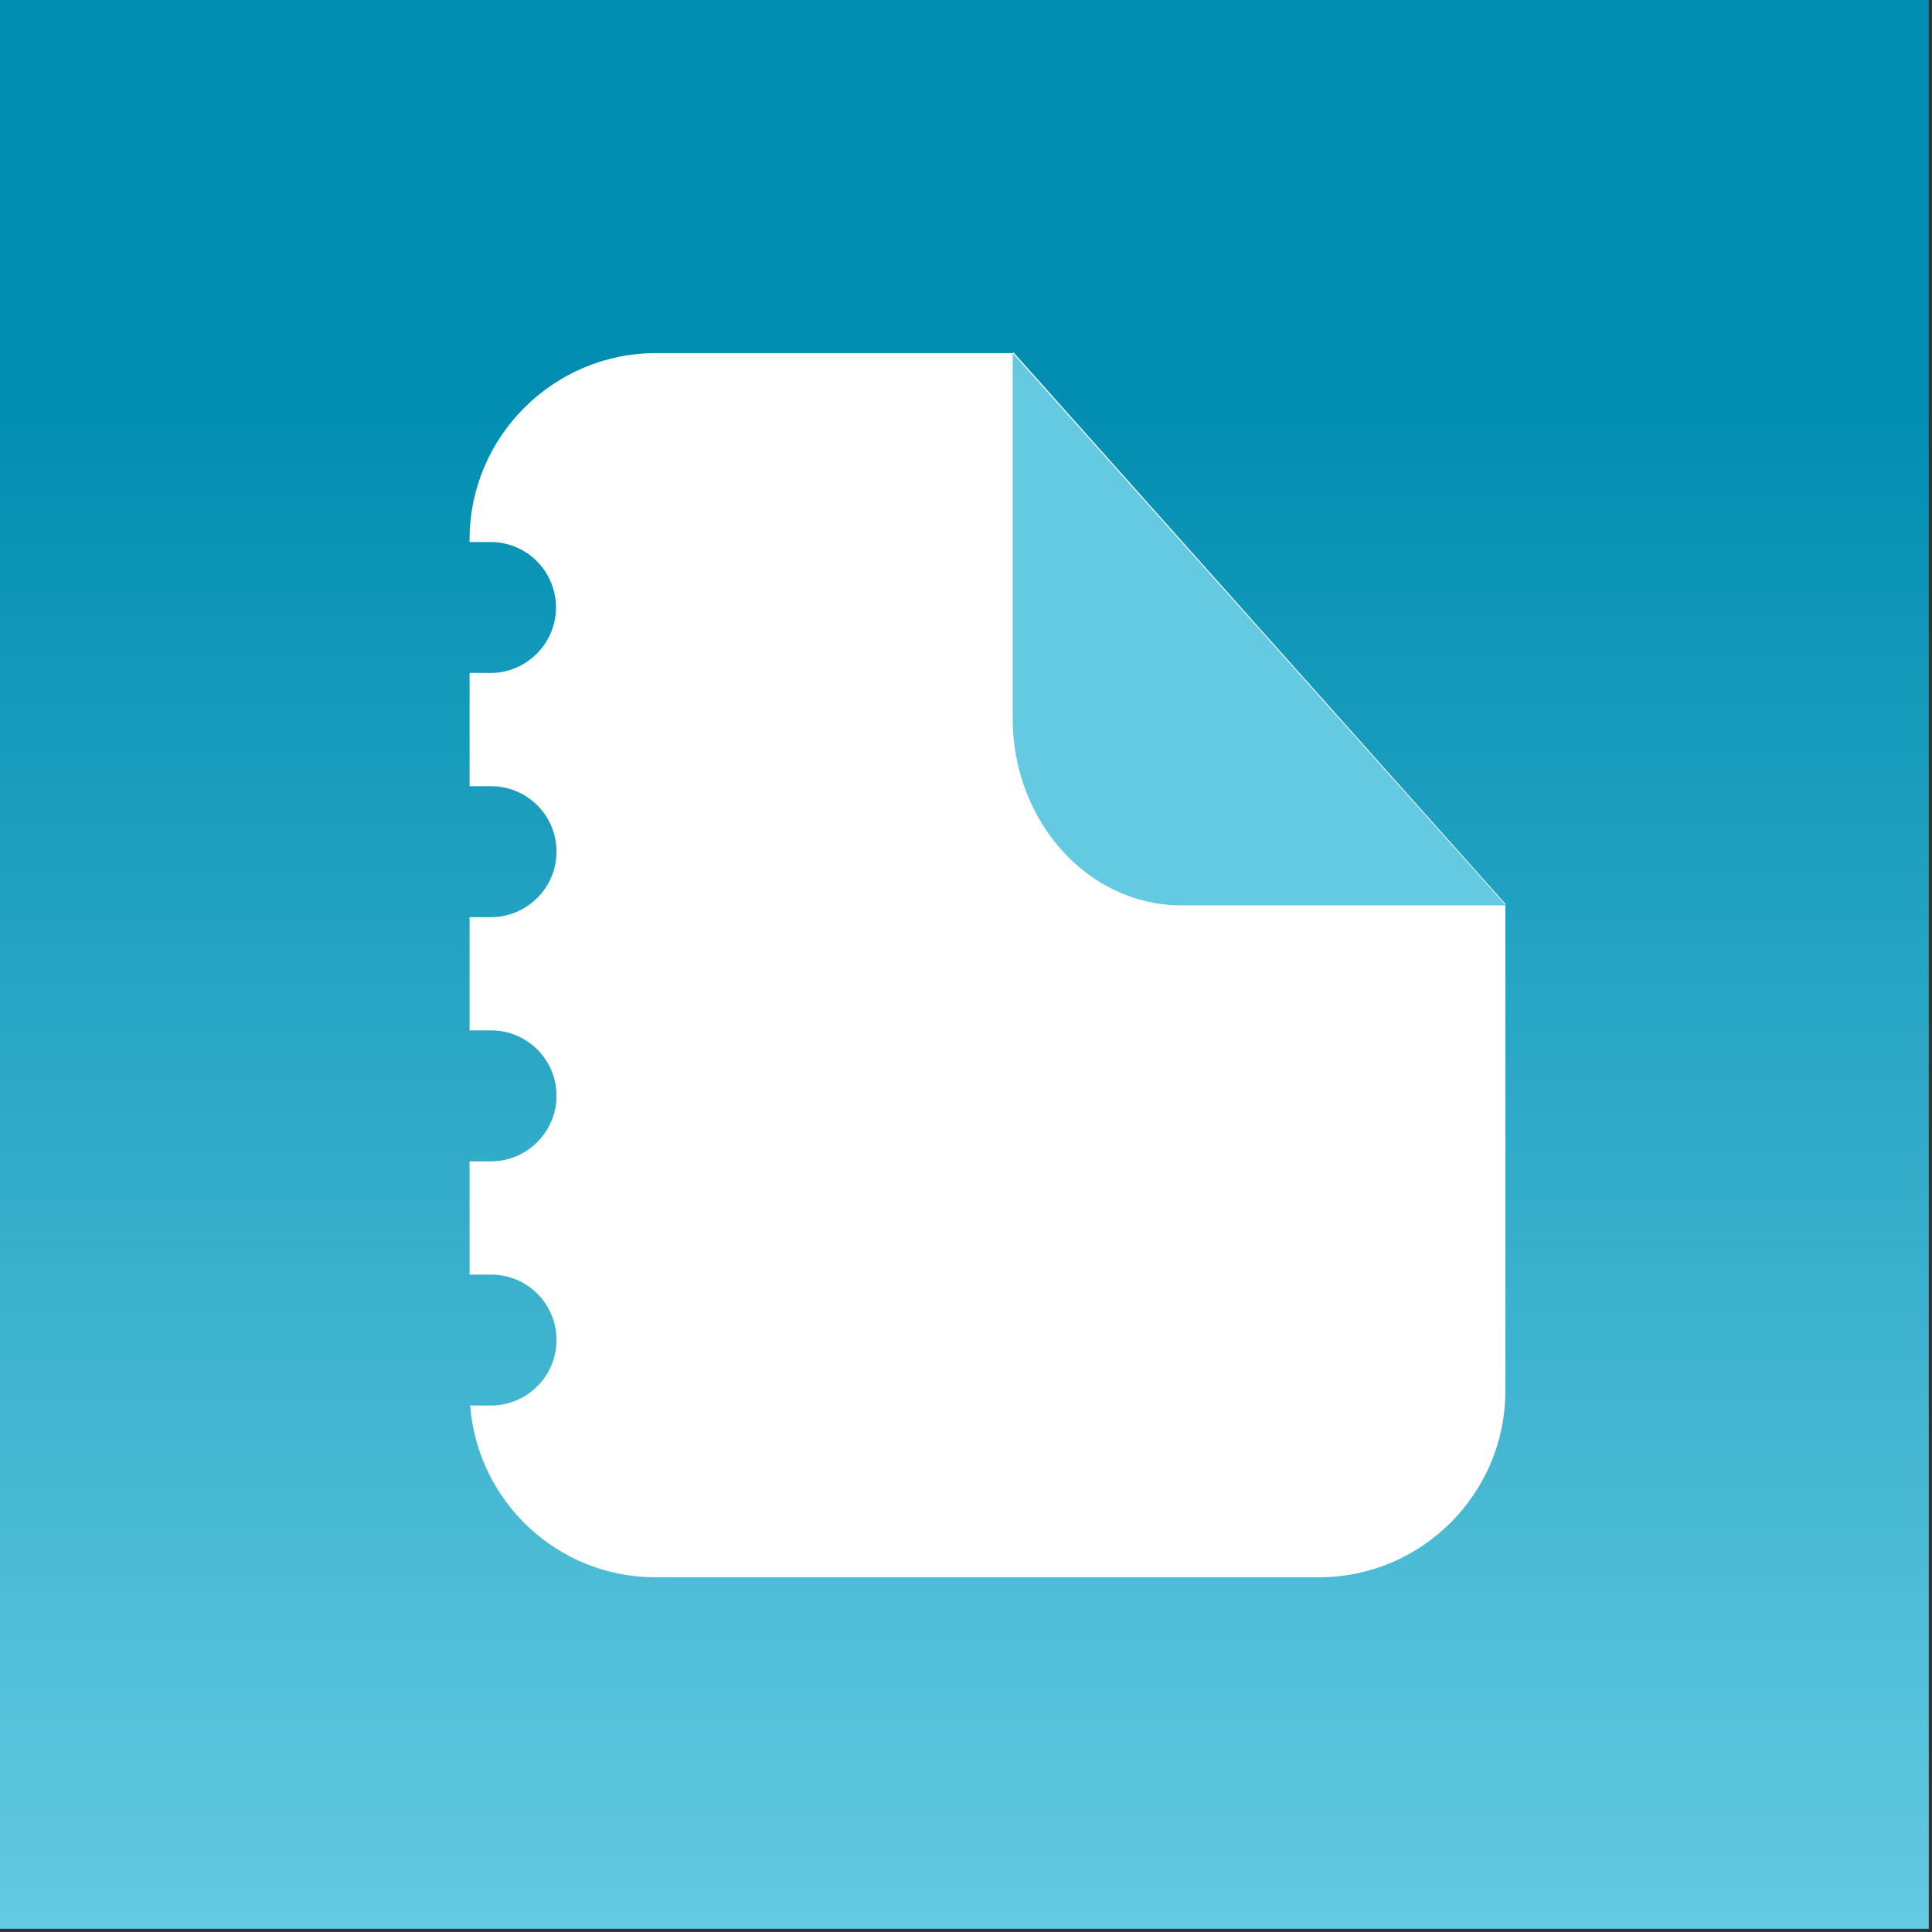 <?xml version="1.0" encoding="UTF-8"?>
<svg id="Layer_1" data-name="Layer 1" xmlns="http://www.w3.org/2000/svg" xmlns:xlink="http://www.w3.org/1999/xlink" version="1.1" viewBox="0 0 360 360">
  <rect x="0" y="0" width="360" height="360" fill="#333333" stroke="none"/>
  <defs>
    <style>
      .cls-1 {
        fill: #63cae1;
      }

      .cls-1, .cls-2, .cls-3 {
        stroke-width: 0px;
      }

      .cls-2 {
        fill: url(#linear-gradient);
      }

      .cls-3 {
        fill: #fff;
      }
    </style>
    <linearGradient id="linear-gradient" x1="179.4" y1="359.4" x2="179.4" y2="-.6" gradientUnits="userSpaceOnUse">
      <stop offset="0" stop-color="#63cae1"/>
      <stop offset=".8" stop-color="#008db1"/>
    </linearGradient>
  </defs>
  <rect class="cls-2" x="-.6" y="-.6" width="360" height="360"/>
  <g>
    <path class="cls-3" d="M188.8,65.8h-66.6c-19.1,0-34.7,15.6-34.7,34.7v.5h2.7c.4,0,.8,0,1.2,0,6.8,0,12.2,5.5,12.2,12.2s-5.5,12.2-12.2,12.2-.8,0-1.2-.1h0c0,.1-2.7.1-2.7.1v21.1h3.5c.2,0,.3,0,.5,0,6.8,0,12.2,5.5,12.2,12.2s-5.5,12.2-12.2,12.2-.3,0-.5,0h0c0,0-3.5,0-3.5,0v21.1h3.5c.2,0,.3,0,.5,0,6.8,0,12.2,5.5,12.2,12.2s-5.5,12.2-12.2,12.2-.3,0-.5,0h0s-3.5,0-3.5,0v21.1h3.1c.3,0,.6,0,.9,0,6.8,0,12.2,5.5,12.2,12.2s-5.5,12.2-12.2,12.2-.6,0-.9,0h0c0,0-3,0-3,0,1.4,17.9,16.3,32,34.5,32h123.7c19.1,0,34.7-15.6,34.7-34.7v-90.8l-91.7-102.8Z"/>
    <path class="cls-1" d="M280.5,168.7h-60.4c-17.3,0-31.4-15.6-31.4-34.8v-68.1l91.8,102.8Z"/>
  </g>
</svg>